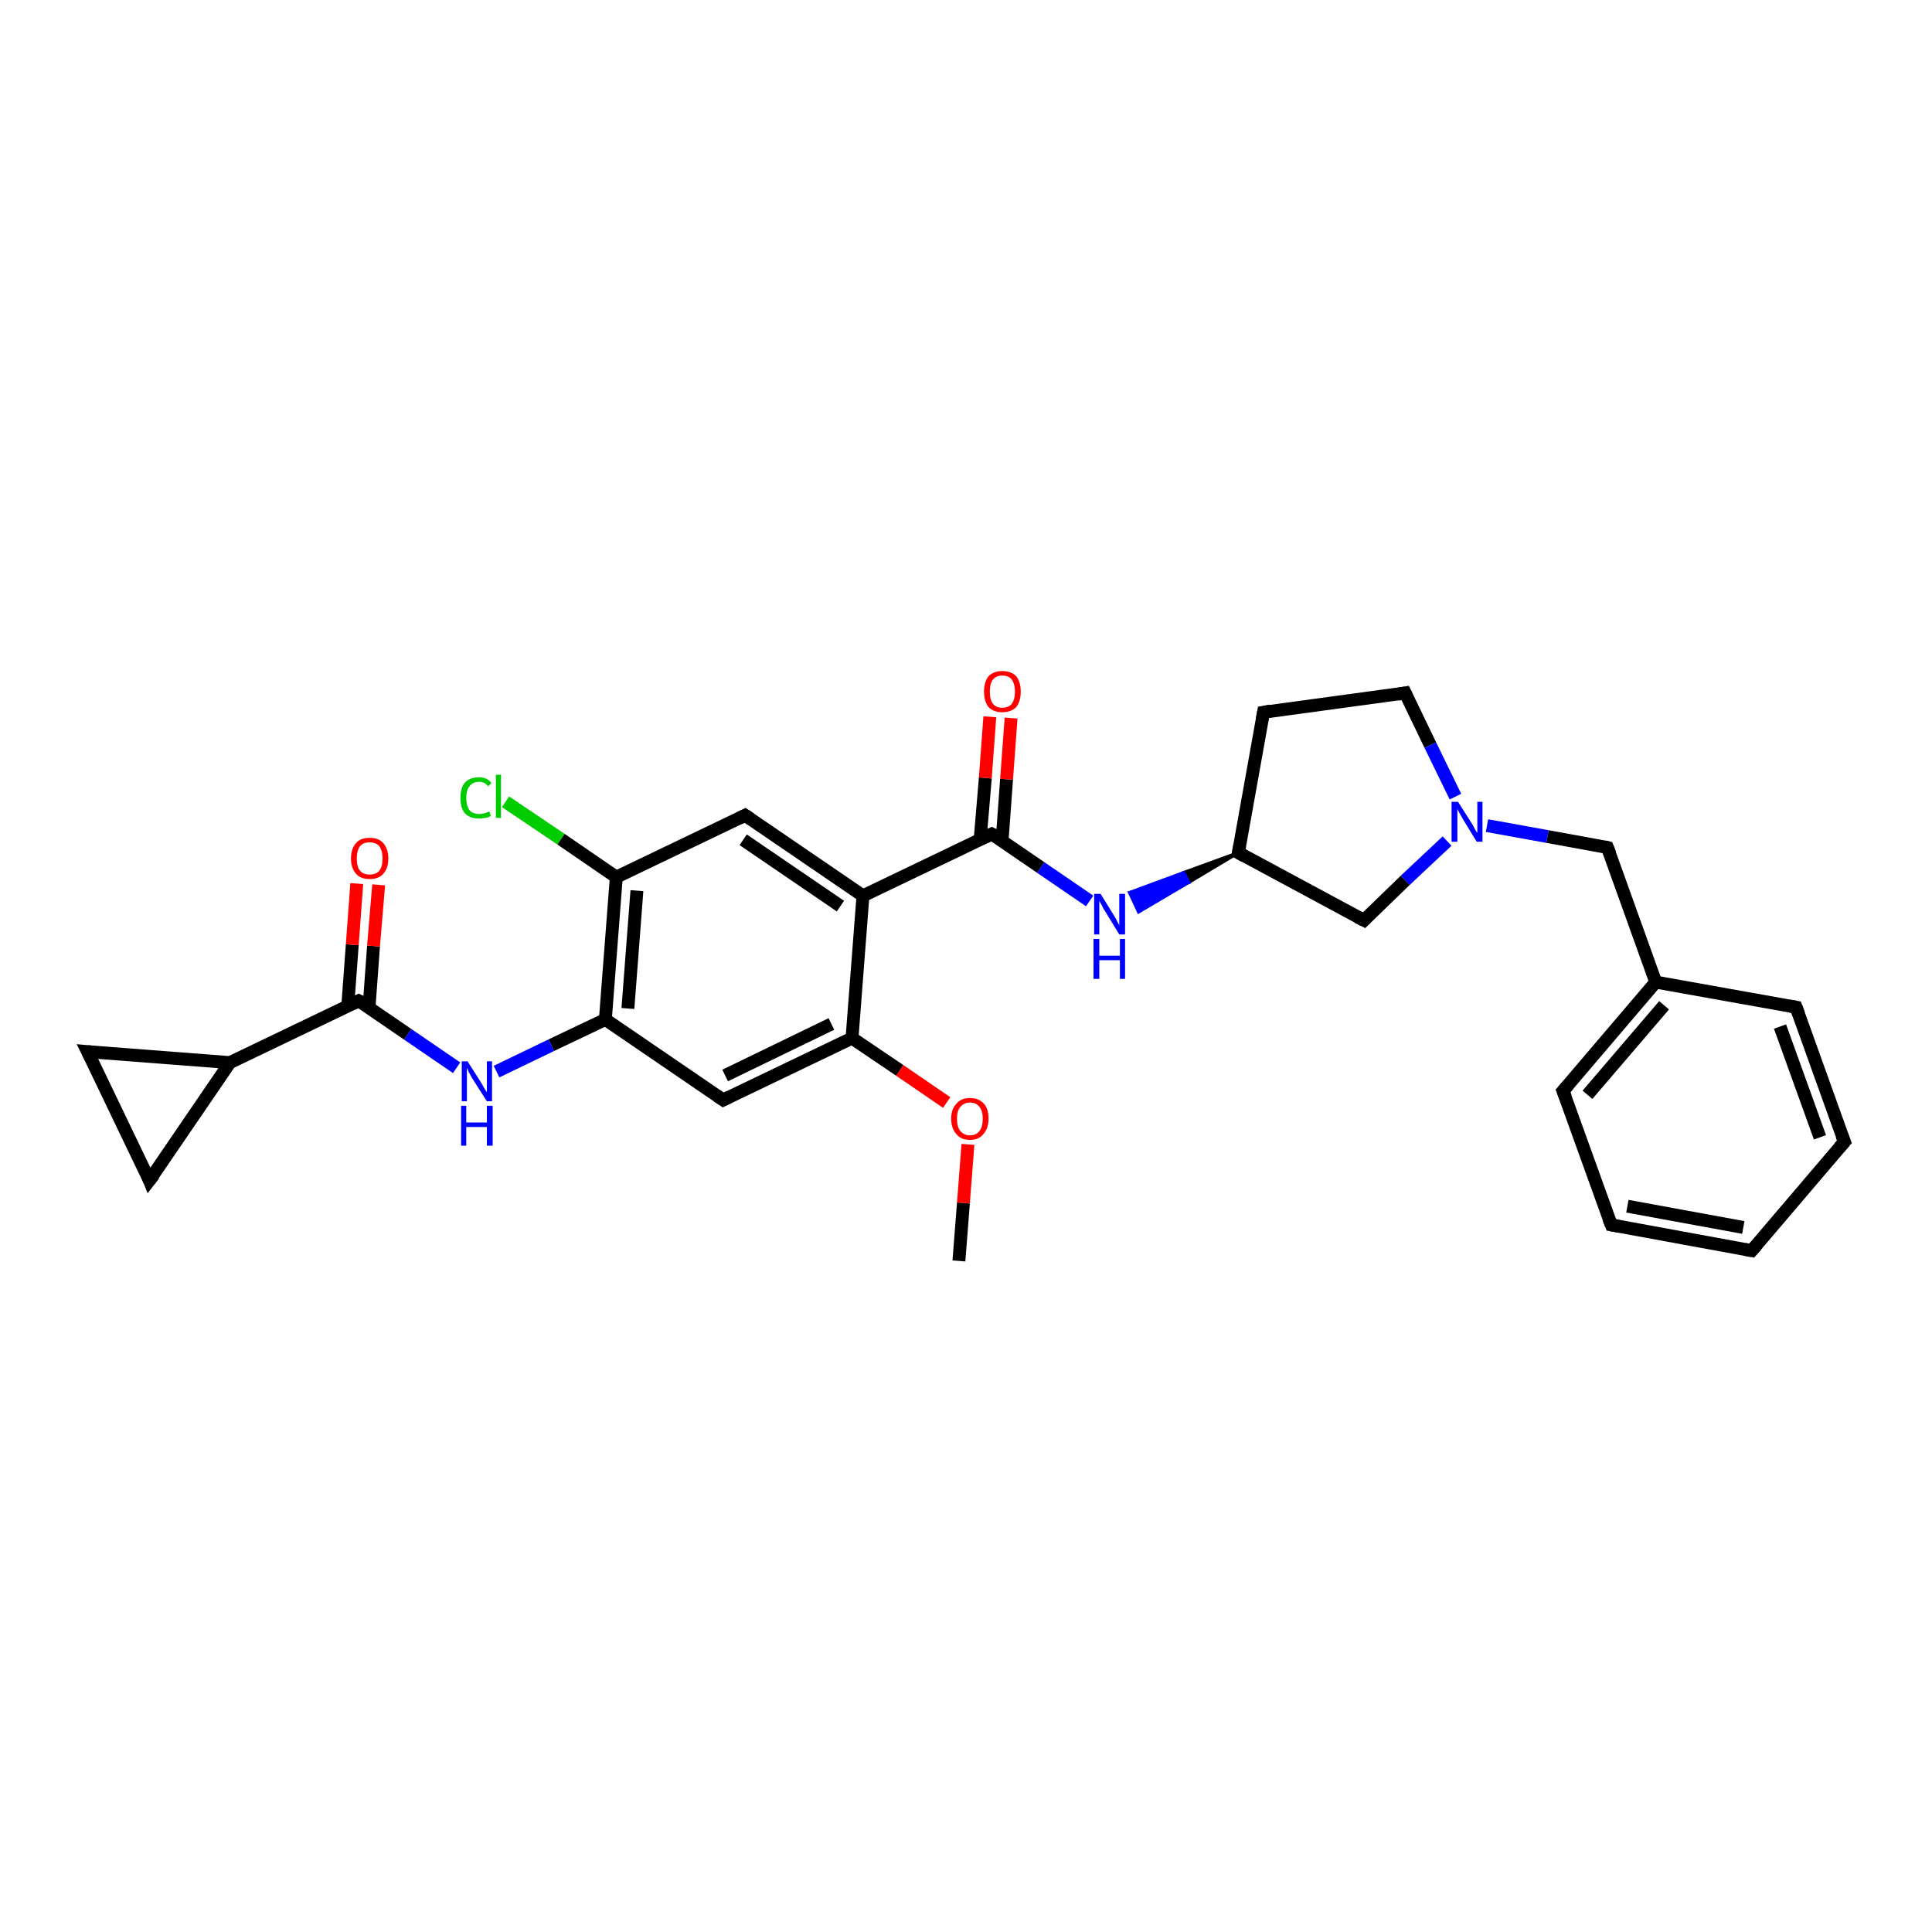 <?xml version='1.0' encoding='iso-8859-1'?>
<svg version='1.1' baseProfile='full'
              xmlns='http://www.w3.org/2000/svg'
                      xmlns:rdkit='http://www.rdkit.org/xml'
                      xmlns:xlink='http://www.w3.org/1999/xlink'
                  xml:space='preserve'
width='300px' height='300px' viewBox='0 0 300 300'>
<!-- END OF HEADER -->
<rect style='opacity:1.0;fill:#FFFFFF;stroke:none' width='300.0' height='300.0' x='0.0' y='0.0'> </rect>
<path class='bond-0 atom-0 atom-1' d='M 148.9,195.8 L 149.6,186.8' style='fill:none;fill-rule:evenodd;stroke:#000000;stroke-width:2.0px;stroke-linecap:butt;stroke-linejoin:miter;stroke-opacity:1' />
<path class='bond-0 atom-0 atom-1' d='M 149.6,186.8 L 150.3,177.7' style='fill:none;fill-rule:evenodd;stroke:#FF0000;stroke-width:2.0px;stroke-linecap:butt;stroke-linejoin:miter;stroke-opacity:1' />
<path class='bond-1 atom-1 atom-2' d='M 147.0,171.2 L 139.7,166.2' style='fill:none;fill-rule:evenodd;stroke:#FF0000;stroke-width:2.0px;stroke-linecap:butt;stroke-linejoin:miter;stroke-opacity:1' />
<path class='bond-1 atom-1 atom-2' d='M 139.7,166.2 L 132.3,161.2' style='fill:none;fill-rule:evenodd;stroke:#000000;stroke-width:2.0px;stroke-linecap:butt;stroke-linejoin:miter;stroke-opacity:1' />
<path class='bond-2 atom-2 atom-3' d='M 132.3,161.2 L 112.3,170.8' style='fill:none;fill-rule:evenodd;stroke:#000000;stroke-width:2.0px;stroke-linecap:butt;stroke-linejoin:miter;stroke-opacity:1' />
<path class='bond-2 atom-2 atom-3' d='M 129.1,159.0 L 112.6,167.0' style='fill:none;fill-rule:evenodd;stroke:#000000;stroke-width:2.0px;stroke-linecap:butt;stroke-linejoin:miter;stroke-opacity:1' />
<path class='bond-3 atom-3 atom-4' d='M 112.3,170.8 L 94.0,158.3' style='fill:none;fill-rule:evenodd;stroke:#000000;stroke-width:2.0px;stroke-linecap:butt;stroke-linejoin:miter;stroke-opacity:1' />
<path class='bond-4 atom-4 atom-5' d='M 94.0,158.3 L 85.6,162.3' style='fill:none;fill-rule:evenodd;stroke:#000000;stroke-width:2.0px;stroke-linecap:butt;stroke-linejoin:miter;stroke-opacity:1' />
<path class='bond-4 atom-4 atom-5' d='M 85.6,162.3 L 77.1,166.4' style='fill:none;fill-rule:evenodd;stroke:#0000FF;stroke-width:2.0px;stroke-linecap:butt;stroke-linejoin:miter;stroke-opacity:1' />
<path class='bond-5 atom-5 atom-6' d='M 70.9,165.8 L 63.3,160.6' style='fill:none;fill-rule:evenodd;stroke:#0000FF;stroke-width:2.0px;stroke-linecap:butt;stroke-linejoin:miter;stroke-opacity:1' />
<path class='bond-5 atom-5 atom-6' d='M 63.3,160.6 L 55.7,155.4' style='fill:none;fill-rule:evenodd;stroke:#000000;stroke-width:2.0px;stroke-linecap:butt;stroke-linejoin:miter;stroke-opacity:1' />
<path class='bond-6 atom-6 atom-7' d='M 57.3,156.5 L 58.0,146.9' style='fill:none;fill-rule:evenodd;stroke:#000000;stroke-width:2.0px;stroke-linecap:butt;stroke-linejoin:miter;stroke-opacity:1' />
<path class='bond-6 atom-6 atom-7' d='M 58.0,146.9 L 58.8,137.4' style='fill:none;fill-rule:evenodd;stroke:#FF0000;stroke-width:2.0px;stroke-linecap:butt;stroke-linejoin:miter;stroke-opacity:1' />
<path class='bond-6 atom-6 atom-7' d='M 54.0,156.2 L 54.7,146.7' style='fill:none;fill-rule:evenodd;stroke:#000000;stroke-width:2.0px;stroke-linecap:butt;stroke-linejoin:miter;stroke-opacity:1' />
<path class='bond-6 atom-6 atom-7' d='M 54.7,146.7 L 55.4,137.2' style='fill:none;fill-rule:evenodd;stroke:#FF0000;stroke-width:2.0px;stroke-linecap:butt;stroke-linejoin:miter;stroke-opacity:1' />
<path class='bond-7 atom-6 atom-8' d='M 55.7,155.4 L 35.7,165.0' style='fill:none;fill-rule:evenodd;stroke:#000000;stroke-width:2.0px;stroke-linecap:butt;stroke-linejoin:miter;stroke-opacity:1' />
<path class='bond-8 atom-8 atom-9' d='M 35.7,165.0 L 23.2,183.3' style='fill:none;fill-rule:evenodd;stroke:#000000;stroke-width:2.0px;stroke-linecap:butt;stroke-linejoin:miter;stroke-opacity:1' />
<path class='bond-9 atom-9 atom-10' d='M 23.2,183.3 L 13.6,163.3' style='fill:none;fill-rule:evenodd;stroke:#000000;stroke-width:2.0px;stroke-linecap:butt;stroke-linejoin:miter;stroke-opacity:1' />
<path class='bond-10 atom-4 atom-11' d='M 94.0,158.3 L 95.7,136.2' style='fill:none;fill-rule:evenodd;stroke:#000000;stroke-width:2.0px;stroke-linecap:butt;stroke-linejoin:miter;stroke-opacity:1' />
<path class='bond-10 atom-4 atom-11' d='M 97.5,156.6 L 98.9,138.3' style='fill:none;fill-rule:evenodd;stroke:#000000;stroke-width:2.0px;stroke-linecap:butt;stroke-linejoin:miter;stroke-opacity:1' />
<path class='bond-11 atom-11 atom-12' d='M 95.7,136.2 L 87.1,130.3' style='fill:none;fill-rule:evenodd;stroke:#000000;stroke-width:2.0px;stroke-linecap:butt;stroke-linejoin:miter;stroke-opacity:1' />
<path class='bond-11 atom-11 atom-12' d='M 87.1,130.3 L 78.5,124.5' style='fill:none;fill-rule:evenodd;stroke:#00CC00;stroke-width:2.0px;stroke-linecap:butt;stroke-linejoin:miter;stroke-opacity:1' />
<path class='bond-12 atom-11 atom-13' d='M 95.7,136.2 L 115.7,126.6' style='fill:none;fill-rule:evenodd;stroke:#000000;stroke-width:2.0px;stroke-linecap:butt;stroke-linejoin:miter;stroke-opacity:1' />
<path class='bond-13 atom-13 atom-14' d='M 115.7,126.6 L 134.0,139.1' style='fill:none;fill-rule:evenodd;stroke:#000000;stroke-width:2.0px;stroke-linecap:butt;stroke-linejoin:miter;stroke-opacity:1' />
<path class='bond-13 atom-13 atom-14' d='M 115.4,130.4 L 130.5,140.7' style='fill:none;fill-rule:evenodd;stroke:#000000;stroke-width:2.0px;stroke-linecap:butt;stroke-linejoin:miter;stroke-opacity:1' />
<path class='bond-14 atom-14 atom-15' d='M 134.0,139.1 L 154.0,129.5' style='fill:none;fill-rule:evenodd;stroke:#000000;stroke-width:2.0px;stroke-linecap:butt;stroke-linejoin:miter;stroke-opacity:1' />
<path class='bond-15 atom-15 atom-16' d='M 155.6,130.6 L 156.3,121.0' style='fill:none;fill-rule:evenodd;stroke:#000000;stroke-width:2.0px;stroke-linecap:butt;stroke-linejoin:miter;stroke-opacity:1' />
<path class='bond-15 atom-15 atom-16' d='M 156.3,121.0 L 157.0,111.5' style='fill:none;fill-rule:evenodd;stroke:#FF0000;stroke-width:2.0px;stroke-linecap:butt;stroke-linejoin:miter;stroke-opacity:1' />
<path class='bond-15 atom-15 atom-16' d='M 152.2,130.3 L 153.0,120.8' style='fill:none;fill-rule:evenodd;stroke:#000000;stroke-width:2.0px;stroke-linecap:butt;stroke-linejoin:miter;stroke-opacity:1' />
<path class='bond-15 atom-15 atom-16' d='M 153.0,120.8 L 153.7,111.3' style='fill:none;fill-rule:evenodd;stroke:#FF0000;stroke-width:2.0px;stroke-linecap:butt;stroke-linejoin:miter;stroke-opacity:1' />
<path class='bond-16 atom-15 atom-17' d='M 154.0,129.5 L 161.6,134.7' style='fill:none;fill-rule:evenodd;stroke:#000000;stroke-width:2.0px;stroke-linecap:butt;stroke-linejoin:miter;stroke-opacity:1' />
<path class='bond-16 atom-15 atom-17' d='M 161.6,134.7 L 169.2,139.9' style='fill:none;fill-rule:evenodd;stroke:#0000FF;stroke-width:2.0px;stroke-linecap:butt;stroke-linejoin:miter;stroke-opacity:1' />
<path class='bond-17 atom-18 atom-17' d='M 192.3,132.4 L 184.6,137.0 L 183.8,135.5 Z' style='fill:#000000;fill-rule:evenodd;fill-opacity:1;stroke:#000000;stroke-width:0.5px;stroke-linecap:butt;stroke-linejoin:miter;stroke-opacity:1;' />
<path class='bond-17 atom-18 atom-17' d='M 184.6,137.0 L 175.4,138.6 L 176.8,141.6 Z' style='fill:#0000FF;fill-rule:evenodd;fill-opacity:1;stroke:#0000FF;stroke-width:0.5px;stroke-linecap:butt;stroke-linejoin:miter;stroke-opacity:1;' />
<path class='bond-17 atom-18 atom-17' d='M 184.6,137.0 L 183.8,135.5 L 175.4,138.6 Z' style='fill:#0000FF;fill-rule:evenodd;fill-opacity:1;stroke:#0000FF;stroke-width:0.5px;stroke-linecap:butt;stroke-linejoin:miter;stroke-opacity:1;' />
<path class='bond-18 atom-18 atom-19' d='M 192.3,132.4 L 196.2,110.6' style='fill:none;fill-rule:evenodd;stroke:#000000;stroke-width:2.0px;stroke-linecap:butt;stroke-linejoin:miter;stroke-opacity:1' />
<path class='bond-19 atom-19 atom-20' d='M 196.2,110.6 L 218.2,107.6' style='fill:none;fill-rule:evenodd;stroke:#000000;stroke-width:2.0px;stroke-linecap:butt;stroke-linejoin:miter;stroke-opacity:1' />
<path class='bond-20 atom-20 atom-21' d='M 218.2,107.6 L 222.1,115.7' style='fill:none;fill-rule:evenodd;stroke:#000000;stroke-width:2.0px;stroke-linecap:butt;stroke-linejoin:miter;stroke-opacity:1' />
<path class='bond-20 atom-20 atom-21' d='M 222.1,115.7 L 226.0,123.7' style='fill:none;fill-rule:evenodd;stroke:#0000FF;stroke-width:2.0px;stroke-linecap:butt;stroke-linejoin:miter;stroke-opacity:1' />
<path class='bond-21 atom-21 atom-22' d='M 230.9,128.2 L 240.3,129.9' style='fill:none;fill-rule:evenodd;stroke:#0000FF;stroke-width:2.0px;stroke-linecap:butt;stroke-linejoin:miter;stroke-opacity:1' />
<path class='bond-21 atom-21 atom-22' d='M 240.3,129.9 L 249.6,131.6' style='fill:none;fill-rule:evenodd;stroke:#000000;stroke-width:2.0px;stroke-linecap:butt;stroke-linejoin:miter;stroke-opacity:1' />
<path class='bond-22 atom-22 atom-23' d='M 249.6,131.6 L 257.1,152.5' style='fill:none;fill-rule:evenodd;stroke:#000000;stroke-width:2.0px;stroke-linecap:butt;stroke-linejoin:miter;stroke-opacity:1' />
<path class='bond-23 atom-23 atom-24' d='M 257.1,152.5 L 242.7,169.4' style='fill:none;fill-rule:evenodd;stroke:#000000;stroke-width:2.0px;stroke-linecap:butt;stroke-linejoin:miter;stroke-opacity:1' />
<path class='bond-23 atom-23 atom-24' d='M 258.4,156.1 L 246.5,170.0' style='fill:none;fill-rule:evenodd;stroke:#000000;stroke-width:2.0px;stroke-linecap:butt;stroke-linejoin:miter;stroke-opacity:1' />
<path class='bond-24 atom-24 atom-25' d='M 242.7,169.4 L 250.2,190.2' style='fill:none;fill-rule:evenodd;stroke:#000000;stroke-width:2.0px;stroke-linecap:butt;stroke-linejoin:miter;stroke-opacity:1' />
<path class='bond-25 atom-25 atom-26' d='M 250.2,190.2 L 272.0,194.2' style='fill:none;fill-rule:evenodd;stroke:#000000;stroke-width:2.0px;stroke-linecap:butt;stroke-linejoin:miter;stroke-opacity:1' />
<path class='bond-25 atom-25 atom-26' d='M 252.7,187.3 L 270.7,190.6' style='fill:none;fill-rule:evenodd;stroke:#000000;stroke-width:2.0px;stroke-linecap:butt;stroke-linejoin:miter;stroke-opacity:1' />
<path class='bond-26 atom-26 atom-27' d='M 272.0,194.2 L 286.4,177.3' style='fill:none;fill-rule:evenodd;stroke:#000000;stroke-width:2.0px;stroke-linecap:butt;stroke-linejoin:miter;stroke-opacity:1' />
<path class='bond-27 atom-27 atom-28' d='M 286.4,177.3 L 278.9,156.4' style='fill:none;fill-rule:evenodd;stroke:#000000;stroke-width:2.0px;stroke-linecap:butt;stroke-linejoin:miter;stroke-opacity:1' />
<path class='bond-27 atom-27 atom-28' d='M 282.6,176.6 L 276.4,159.4' style='fill:none;fill-rule:evenodd;stroke:#000000;stroke-width:2.0px;stroke-linecap:butt;stroke-linejoin:miter;stroke-opacity:1' />
<path class='bond-28 atom-21 atom-29' d='M 224.7,130.6 L 218.2,136.7' style='fill:none;fill-rule:evenodd;stroke:#0000FF;stroke-width:2.0px;stroke-linecap:butt;stroke-linejoin:miter;stroke-opacity:1' />
<path class='bond-28 atom-21 atom-29' d='M 218.2,136.7 L 211.8,142.9' style='fill:none;fill-rule:evenodd;stroke:#000000;stroke-width:2.0px;stroke-linecap:butt;stroke-linejoin:miter;stroke-opacity:1' />
<path class='bond-29 atom-14 atom-2' d='M 134.0,139.1 L 132.3,161.2' style='fill:none;fill-rule:evenodd;stroke:#000000;stroke-width:2.0px;stroke-linecap:butt;stroke-linejoin:miter;stroke-opacity:1' />
<path class='bond-30 atom-29 atom-18' d='M 211.8,142.9 L 192.3,132.4' style='fill:none;fill-rule:evenodd;stroke:#000000;stroke-width:2.0px;stroke-linecap:butt;stroke-linejoin:miter;stroke-opacity:1' />
<path class='bond-31 atom-10 atom-8' d='M 13.6,163.3 L 35.7,165.0' style='fill:none;fill-rule:evenodd;stroke:#000000;stroke-width:2.0px;stroke-linecap:butt;stroke-linejoin:miter;stroke-opacity:1' />
<path class='bond-32 atom-28 atom-23' d='M 278.9,156.4 L 257.1,152.5' style='fill:none;fill-rule:evenodd;stroke:#000000;stroke-width:2.0px;stroke-linecap:butt;stroke-linejoin:miter;stroke-opacity:1' />
<path d='M 113.3,170.3 L 112.3,170.8 L 111.4,170.2' style='fill:none;stroke:#000000;stroke-width:2.0px;stroke-linecap:butt;stroke-linejoin:miter;stroke-opacity:1;' />
<path d='M 56.1,155.6 L 55.7,155.4 L 54.7,155.9' style='fill:none;stroke:#000000;stroke-width:2.0px;stroke-linecap:butt;stroke-linejoin:miter;stroke-opacity:1;' />
<path d='M 23.9,182.4 L 23.2,183.3 L 22.8,182.3' style='fill:none;stroke:#000000;stroke-width:2.0px;stroke-linecap:butt;stroke-linejoin:miter;stroke-opacity:1;' />
<path d='M 14.1,164.3 L 13.6,163.3 L 14.7,163.4' style='fill:none;stroke:#000000;stroke-width:2.0px;stroke-linecap:butt;stroke-linejoin:miter;stroke-opacity:1;' />
<path d='M 114.7,127.1 L 115.7,126.6 L 116.6,127.2' style='fill:none;stroke:#000000;stroke-width:2.0px;stroke-linecap:butt;stroke-linejoin:miter;stroke-opacity:1;' />
<path d='M 153.0,130.0 L 154.0,129.5 L 154.4,129.7' style='fill:none;stroke:#000000;stroke-width:2.0px;stroke-linecap:butt;stroke-linejoin:miter;stroke-opacity:1;' />
<path d='M 192.5,131.3 L 192.3,132.4 L 193.2,132.9' style='fill:none;stroke:#000000;stroke-width:2.0px;stroke-linecap:butt;stroke-linejoin:miter;stroke-opacity:1;' />
<path d='M 196.0,111.7 L 196.2,110.6 L 197.3,110.4' style='fill:none;stroke:#000000;stroke-width:2.0px;stroke-linecap:butt;stroke-linejoin:miter;stroke-opacity:1;' />
<path d='M 217.1,107.8 L 218.2,107.6 L 218.4,108.0' style='fill:none;stroke:#000000;stroke-width:2.0px;stroke-linecap:butt;stroke-linejoin:miter;stroke-opacity:1;' />
<path d='M 249.2,131.5 L 249.6,131.6 L 250.0,132.6' style='fill:none;stroke:#000000;stroke-width:2.0px;stroke-linecap:butt;stroke-linejoin:miter;stroke-opacity:1;' />
<path d='M 243.5,168.5 L 242.7,169.4 L 243.1,170.4' style='fill:none;stroke:#000000;stroke-width:2.0px;stroke-linecap:butt;stroke-linejoin:miter;stroke-opacity:1;' />
<path d='M 249.8,189.2 L 250.2,190.2 L 251.3,190.4' style='fill:none;stroke:#000000;stroke-width:2.0px;stroke-linecap:butt;stroke-linejoin:miter;stroke-opacity:1;' />
<path d='M 270.9,194.0 L 272.0,194.2 L 272.7,193.4' style='fill:none;stroke:#000000;stroke-width:2.0px;stroke-linecap:butt;stroke-linejoin:miter;stroke-opacity:1;' />
<path d='M 285.6,178.2 L 286.4,177.3 L 286.0,176.3' style='fill:none;stroke:#000000;stroke-width:2.0px;stroke-linecap:butt;stroke-linejoin:miter;stroke-opacity:1;' />
<path d='M 279.3,157.5 L 278.9,156.4 L 277.8,156.2' style='fill:none;stroke:#000000;stroke-width:2.0px;stroke-linecap:butt;stroke-linejoin:miter;stroke-opacity:1;' />
<path d='M 212.1,142.6 L 211.8,142.9 L 210.8,142.4' style='fill:none;stroke:#000000;stroke-width:2.0px;stroke-linecap:butt;stroke-linejoin:miter;stroke-opacity:1;' />
<path class='atom-1' d='M 147.7 173.7
Q 147.7 172.2, 148.5 171.4
Q 149.2 170.5, 150.6 170.5
Q 152.0 170.5, 152.8 171.4
Q 153.5 172.2, 153.5 173.7
Q 153.5 175.2, 152.7 176.1
Q 152.0 177.0, 150.6 177.0
Q 149.2 177.0, 148.5 176.1
Q 147.7 175.2, 147.7 173.7
M 150.6 176.3
Q 151.6 176.3, 152.1 175.6
Q 152.6 175.0, 152.6 173.7
Q 152.6 172.5, 152.1 171.9
Q 151.6 171.2, 150.6 171.2
Q 149.7 171.2, 149.1 171.9
Q 148.6 172.5, 148.6 173.7
Q 148.6 175.0, 149.1 175.6
Q 149.7 176.3, 150.6 176.3
' fill='#FF0000'/>
<path class='atom-5' d='M 72.6 164.8
L 74.7 168.1
Q 74.9 168.4, 75.2 169.0
Q 75.6 169.6, 75.6 169.6
L 75.6 164.8
L 76.4 164.8
L 76.4 171.0
L 75.6 171.0
L 73.3 167.4
Q 73.1 167.0, 72.8 166.5
Q 72.6 166.0, 72.5 165.8
L 72.5 171.0
L 71.7 171.0
L 71.7 164.8
L 72.6 164.8
' fill='#0000FF'/>
<path class='atom-5' d='M 71.6 171.7
L 72.4 171.7
L 72.4 174.3
L 75.6 174.3
L 75.6 171.7
L 76.5 171.7
L 76.5 177.9
L 75.6 177.9
L 75.6 175.0
L 72.4 175.0
L 72.4 177.9
L 71.6 177.9
L 71.6 171.7
' fill='#0000FF'/>
<path class='atom-7' d='M 54.5 133.3
Q 54.5 131.8, 55.3 130.9
Q 56.0 130.1, 57.4 130.1
Q 58.8 130.1, 59.5 130.9
Q 60.3 131.8, 60.3 133.3
Q 60.3 134.8, 59.5 135.7
Q 58.8 136.5, 57.4 136.5
Q 56.0 136.5, 55.3 135.7
Q 54.5 134.8, 54.5 133.3
M 57.4 135.8
Q 58.4 135.8, 58.9 135.2
Q 59.4 134.6, 59.4 133.3
Q 59.4 132.1, 58.9 131.4
Q 58.4 130.8, 57.4 130.8
Q 56.4 130.8, 55.9 131.4
Q 55.4 132.1, 55.4 133.3
Q 55.4 134.6, 55.9 135.2
Q 56.4 135.8, 57.4 135.8
' fill='#FF0000'/>
<path class='atom-12' d='M 71.5 123.9
Q 71.5 122.3, 72.2 121.5
Q 73.0 120.7, 74.4 120.7
Q 75.7 120.7, 76.3 121.6
L 75.8 122.1
Q 75.3 121.4, 74.4 121.4
Q 73.4 121.4, 72.9 122.1
Q 72.4 122.7, 72.4 123.9
Q 72.4 125.1, 72.9 125.8
Q 73.4 126.4, 74.5 126.4
Q 75.1 126.4, 76.0 126.0
L 76.2 126.7
Q 75.9 126.9, 75.4 127.0
Q 74.9 127.1, 74.3 127.1
Q 73.0 127.1, 72.2 126.3
Q 71.5 125.5, 71.5 123.9
' fill='#00CC00'/>
<path class='atom-12' d='M 77.0 120.3
L 77.8 120.3
L 77.8 127.0
L 77.0 127.0
L 77.0 120.3
' fill='#00CC00'/>
<path class='atom-16' d='M 152.8 107.4
Q 152.8 105.9, 153.5 105.0
Q 154.3 104.2, 155.6 104.2
Q 157.0 104.2, 157.8 105.0
Q 158.5 105.9, 158.5 107.4
Q 158.5 108.9, 157.8 109.8
Q 157.0 110.6, 155.6 110.6
Q 154.3 110.6, 153.5 109.8
Q 152.8 108.9, 152.8 107.4
M 155.6 109.9
Q 156.6 109.9, 157.1 109.3
Q 157.6 108.6, 157.6 107.4
Q 157.6 106.2, 157.1 105.5
Q 156.6 104.9, 155.6 104.9
Q 154.7 104.9, 154.2 105.5
Q 153.7 106.1, 153.7 107.4
Q 153.7 108.7, 154.2 109.3
Q 154.7 109.9, 155.6 109.9
' fill='#FF0000'/>
<path class='atom-17' d='M 170.9 138.8
L 173.0 142.2
Q 173.2 142.5, 173.5 143.1
Q 173.8 143.7, 173.8 143.7
L 173.8 138.8
L 174.7 138.8
L 174.7 145.1
L 173.8 145.1
L 171.6 141.5
Q 171.3 141.1, 171.1 140.6
Q 170.8 140.1, 170.7 139.9
L 170.7 145.1
L 169.9 145.1
L 169.9 138.8
L 170.9 138.8
' fill='#0000FF'/>
<path class='atom-17' d='M 169.8 145.8
L 170.7 145.8
L 170.7 148.4
L 173.9 148.4
L 173.9 145.8
L 174.7 145.8
L 174.7 152.0
L 173.9 152.0
L 173.9 149.1
L 170.7 149.1
L 170.7 152.0
L 169.8 152.0
L 169.8 145.8
' fill='#0000FF'/>
<path class='atom-21' d='M 226.4 124.5
L 228.5 127.8
Q 228.7 128.1, 229.0 128.7
Q 229.3 129.3, 229.4 129.3
L 229.4 124.5
L 230.2 124.5
L 230.2 130.7
L 229.3 130.7
L 227.1 127.1
Q 226.9 126.7, 226.6 126.2
Q 226.3 125.7, 226.3 125.5
L 226.3 130.7
L 225.4 130.7
L 225.4 124.5
L 226.4 124.5
' fill='#0000FF'/>
</svg>
